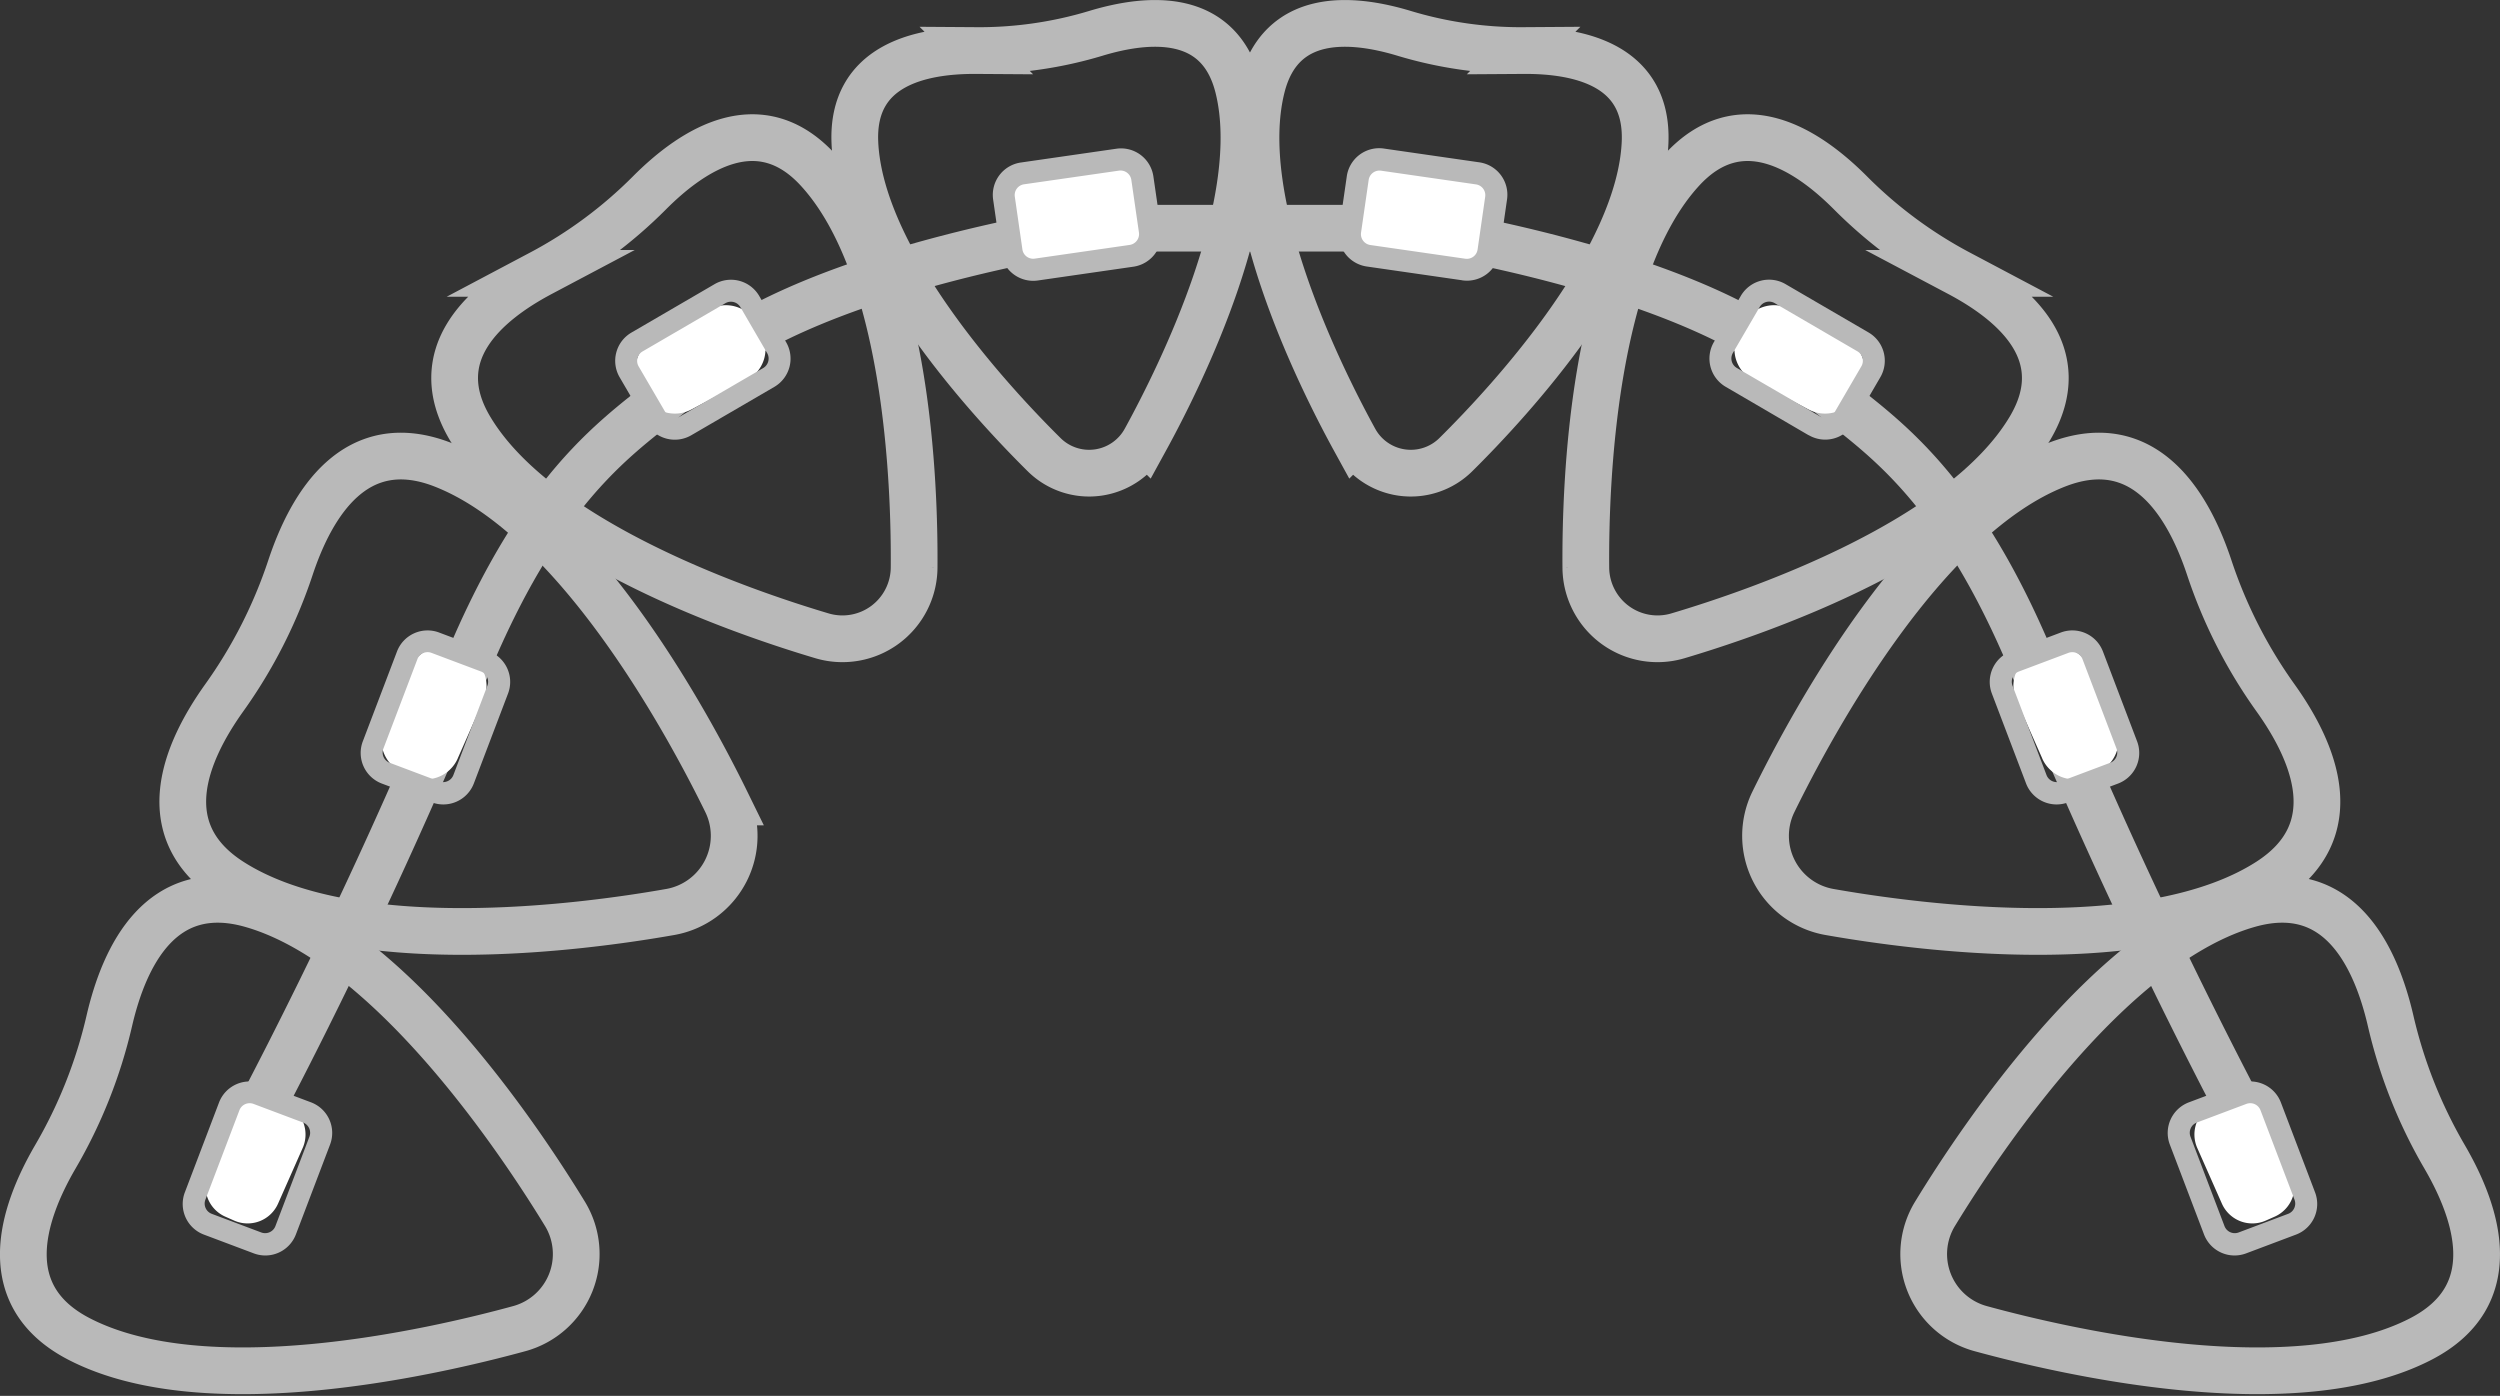 <svg xmlns="http://www.w3.org/2000/svg" width="53.505" height="29.874" viewBox="0 0 53.505 29.874">
  <rect x="0" y="0" width="53.505" height="29.874" fill="#333333" stroke="none"/>
  <g id="icon_menu02" transform="translate(-42.965 -5885.497)">
    <path id="パス_7137" data-name="パス 7137" d="M416.76,5819.068c-.069-1.648,1.392-1.974,2.6-1.966a8.636,8.636,0,0,0,2.559-.369c1.152-.348,2.645-.448,3.045,1.152.61,2.44-1.206,6.122-1.991,7.553a1.369,1.369,0,0,1-2.163.312C419.647,5824.6,416.865,5821.581,416.76,5819.068Z" transform="translate(-355.499 69.477)" fill="none" stroke="#b9b9b9" stroke-miterlimit="10" stroke-width="1"/>
    <path id="パス_7138" data-name="パス 7138" d="M408.523,5825.187c-.943-1.589.324-2.686,1.515-3.317a9.661,9.661,0,0,0,2.327-1.723c.952-.955,2.371-1.847,3.615-.481,1.9,2.082,2.062,6.677,2.048,8.506a1.534,1.534,0,0,1-1.967,1.457C414.308,5829.108,409.961,5827.61,408.523,5825.187Z" transform="translate(-355.499 69.477)" fill="none" stroke="#b9b9b9" stroke-miterlimit="10" stroke-width="1"/>
    <path id="パス_7139" data-name="パス 7139" d="M403.4,5834.882c-1.675-1.079-.981-2.748-.135-3.93a10.422,10.422,0,0,0,1.415-2.783c.458-1.38,1.4-2.924,3.256-2.206,2.834,1.1,5.206,5.45,6.074,7.221a1.655,1.655,0,0,1-1.2,2.354C410.875,5835.88,405.959,5836.527,403.4,5834.882Z" transform="translate(-355.499 69.477)" fill="none" stroke="#b9b9b9" stroke-miterlimit="10" stroke-width="1"/>
    <path id="パス_7140" data-name="パス 7140" d="M400.151,5844.674c-1.768-.918-1.232-2.645-.5-3.9a10.427,10.427,0,0,0,1.151-2.9c.327-1.417,1.12-3.041,3.037-2.5,2.923.826,5.689,4.943,6.717,6.626a1.655,1.655,0,0,1-.973,2.454C407.682,5844.974,402.847,5846.074,400.151,5844.674Z" transform="translate(-355.499 69.477)" fill="none" stroke="#b9b9b9" stroke-miterlimit="10" stroke-width="1"/>
    <path id="パス_7141" data-name="パス 7141" d="M433.672,5819.068c.069-1.648-1.392-1.974-2.6-1.966a8.636,8.636,0,0,1-2.559-.369c-1.152-.348-2.645-.448-3.045,1.152-.61,2.44,1.206,6.122,1.991,7.553a1.369,1.369,0,0,0,2.163.312C430.785,5824.6,433.567,5821.581,433.672,5819.068Z" transform="translate(-355.499 69.477)" fill="none" stroke="#b9b9b9" stroke-miterlimit="10" stroke-width="1"/>
    <path id="パス_7142" data-name="パス 7142" d="M441.909,5825.187c.943-1.589-.324-2.686-1.515-3.317a9.662,9.662,0,0,1-2.327-1.723c-.952-.955-2.371-1.847-3.615-.481-1.9,2.082-2.062,6.677-2.048,8.506a1.534,1.534,0,0,0,1.967,1.457C436.124,5829.108,440.471,5827.61,441.909,5825.187Z" transform="translate(-355.499 69.477)" fill="none" stroke="#b9b9b9" stroke-miterlimit="10" stroke-width="1"/>
    <path id="パス_7143" data-name="パス 7143" d="M447.027,5834.882c1.675-1.079.981-2.748.135-3.93a10.422,10.422,0,0,1-1.415-2.783c-.458-1.38-1.4-2.924-3.256-2.206-2.834,1.1-5.206,5.45-6.074,7.221a1.655,1.655,0,0,0,1.2,2.354C439.557,5835.88,444.473,5836.527,447.027,5834.882Z" transform="translate(-355.499 69.477)" fill="none" stroke="#b9b9b9" stroke-miterlimit="10" stroke-width="1"/>
    <path id="パス_7144" data-name="パス 7144" d="M450.281,5844.674c1.768-.918,1.232-2.645.5-3.9a10.425,10.425,0,0,1-1.151-2.9c-.327-1.417-1.12-3.041-3.037-2.5-2.923.826-5.689,4.943-6.717,6.626a1.654,1.654,0,0,0,.973,2.454C442.75,5844.974,447.585,5846.074,450.281,5844.674Z" transform="translate(-355.499 69.477)" fill="none" stroke="#b9b9b9" stroke-miterlimit="10" stroke-width="1"/>
    <path id="パス_7145" data-name="パス 7145" d="M447.126,5841.137a115.751,115.751,0,0,1-4.991-10.474c-1.9-4.826-3.885-5.536-4.906-6.559-2.272-2.279-8.642-3.2-8.642-3.2h-6.743s-6.37.919-8.642,3.2c-1.021,1.023-3,1.733-4.906,6.559a115.751,115.751,0,0,1-4.991,10.474" transform="translate(-355.499 69.477)" fill="none" stroke="#b9b9b9" stroke-miterlimit="10" stroke-width="1"/>
    <path id="パス_7146" data-name="パス 7146" d="M429.608,5821.7l-1.589-.229a.808.808,0,0,1-.683-.913l.046-.315a.805.805,0,0,1,.913-.683l1.589.229a.808.808,0,0,1,.683.913l-.046.315a.805.805,0,0,1-.913.683" transform="translate(-355.499 69.477)" fill="#fff"/>
    <path id="パス_7147" data-name="パス 7147" d="M437.173,5824.785l-1.19-.631a.748.748,0,0,1-.311-1.011l.1-.193a.749.749,0,0,1,1.012-.311l1.19.632a.748.748,0,0,1,.311,1.011l-.1.192a.748.748,0,0,1-1.011.311" transform="translate(-355.499 69.477)" fill="#fff"/>
    <path id="パス_7148" data-name="パス 7148" d="M429.754,5822.018l-2.03-.293a.7.7,0,0,1-.6-.8l.163-1.125a.7.7,0,0,1,.8-.6l2.03.293a.7.7,0,0,1,.6.8l-.162,1.126a.7.7,0,0,1-.8.6m-1.734-2.346a.234.234,0,0,0-.265.2l-.163,1.126a.235.235,0,0,0,.2.265l2.03.293a.233.233,0,0,0,.265-.2l.162-1.126a.233.233,0,0,0-.2-.265Z" transform="translate(-355.499 69.477)" fill="#b9b9b9"/>
    <path id="パス_7149" data-name="パス 7149" d="M437.171,5825.334,435.4,5824.3a.7.7,0,0,1-.254-.961l.573-.983a.7.7,0,0,1,.961-.254l1.772,1.032a.7.7,0,0,1,.254.961l-.572.983a.7.7,0,0,1-.962.254m-.728-2.825a.235.235,0,0,0-.32.084l-.573.983a.235.235,0,0,0,.085.321l1.772,1.032a.235.235,0,0,0,.321-.085l.572-.982a.235.235,0,0,0-.085-.321Z" transform="translate(-355.499 69.477)" fill="#b9b9b9"/>
    <path id="パス_7150" data-name="パス 7150" d="M442.173,5832.254l-.554-1.252a.748.748,0,0,1,.382-.987l.2-.088a.748.748,0,0,1,.986.382l.554,1.251a.748.748,0,0,1-.382.987l-.2.089a.749.749,0,0,1-.987-.382" transform="translate(-355.499 69.477)" fill="#fff"/>
    <path id="パス_7151" data-name="パス 7151" d="M446.017,5841.78l-.527-1.191a.713.713,0,0,1,.363-.94l.19-.084a.713.713,0,0,1,.94.363l.527,1.192a.712.712,0,0,1-.364.939l-.19.084a.712.712,0,0,1-.939-.363" transform="translate(-355.499 69.477)" fill="#fff"/>
    <path id="パス_7152" data-name="パス 7152" d="M441.824,5832.783l-.729-1.917a.7.7,0,0,1,.407-.907l1.063-.4a.7.7,0,0,1,.907.407l.729,1.917a.7.7,0,0,1-.407.907l-1.063.4a.7.7,0,0,1-.907-.407m1.21-2.655a.235.235,0,0,0-.3-.136l-1.063.4a.234.234,0,0,0-.136.3l.729,1.917a.236.236,0,0,0,.3.136l1.063-.4a.234.234,0,0,0,.136-.3Z" transform="translate(-355.499 69.477)" fill="#b9b9b9"/>
    <path id="パス_7153" data-name="パス 7153" d="M445.633,5842.436l-.729-1.917a.7.7,0,0,1,.407-.907l1.063-.4a.7.7,0,0,1,.907.407l.729,1.917a.7.7,0,0,1-.407.907l-1.063.4a.7.7,0,0,1-.907-.407m1.21-2.655a.235.235,0,0,0-.3-.136l-1.063.4a.234.234,0,0,0-.136.3l.729,1.917a.235.235,0,0,0,.3.136l1.063-.4a.234.234,0,0,0,.136-.3Z" transform="translate(-355.499 69.477)" fill="#b9b9b9"/>
    <path id="パス_7154" data-name="パス 7154" d="M420.823,5821.7l1.589-.229a.808.808,0,0,0,.683-.913l-.046-.315a.805.805,0,0,0-.913-.683l-1.589.229a.807.807,0,0,0-.683.913l.046.315a.805.805,0,0,0,.913.683" transform="translate(-355.499 69.477)" fill="#fff"/>
    <path id="パス_7155" data-name="パス 7155" d="M413.259,5824.785l1.19-.631a.748.748,0,0,0,.311-1.011l-.1-.193a.749.749,0,0,0-1.012-.311l-1.19.632a.748.748,0,0,0-.311,1.011l.1.192a.748.748,0,0,0,1.011.311" transform="translate(-355.499 69.477)" fill="#fff"/>
    <path id="パス_7156" data-name="パス 7156" d="M419.882,5821.423l-.162-1.126a.7.7,0,0,1,.6-.8l2.03-.293a.7.7,0,0,1,.8.6l.163,1.125a.7.7,0,0,1-.6.8l-2.03.293a.7.7,0,0,1-.8-.6m.5-1.458a.233.233,0,0,0-.2.265l.162,1.126a.233.233,0,0,0,.265.2l2.03-.293a.235.235,0,0,0,.2-.265l-.163-1.125a.234.234,0,0,0-.265-.2Z" transform="translate(-355.499 69.477)" fill="#b9b9b9"/>
    <path id="パス_7157" data-name="パス 7157" d="M412.3,5825.08l-.573-.983a.7.7,0,0,1,.254-.961l1.772-1.032a.7.7,0,0,1,.962.254l.572.983a.7.7,0,0,1-.254.961l-1.772,1.032a.7.7,0,0,1-.961-.254m-.083-1.539a.235.235,0,0,0-.085.321l.573.982a.234.234,0,0,0,.32.085l1.773-1.032a.235.235,0,0,0,.084-.321l-.572-.983a.236.236,0,0,0-.321-.084Z" transform="translate(-355.499 69.477)" fill="#b9b9b9"/>
    <path id="パス_7158" data-name="パス 7158" d="M408.259,5832.254l.554-1.252a.748.748,0,0,0-.382-.987l-.2-.088a.748.748,0,0,0-.986.382l-.554,1.251a.748.748,0,0,0,.382.987l.2.089a.749.749,0,0,0,.987-.382" transform="translate(-355.499 69.477)" fill="#fff"/>
    <path id="パス_7159" data-name="パス 7159" d="M407.7,5833.19l-1.063-.4a.7.7,0,0,1-.407-.907l.729-1.916a.7.7,0,0,1,.907-.408l1.063.4a.7.7,0,0,1,.407.907l-.729,1.917a.7.7,0,0,1-.907.407m-1.032-1.145a.234.234,0,0,0,.136.3l1.063.4a.236.236,0,0,0,.3-.136l.729-1.917a.234.234,0,0,0-.136-.3l-1.063-.4a.234.234,0,0,0-.3.136Z" transform="translate(-355.499 69.477)" fill="#b9b9b9"/>
    <path id="パス_7160" data-name="パス 7160" d="M404.415,5841.78l.527-1.191a.713.713,0,0,0-.363-.94l-.19-.084a.713.713,0,0,0-.94.363l-.527,1.192a.712.712,0,0,0,.364.939l.19.084a.712.712,0,0,0,.939-.363" transform="translate(-355.499 69.477)" fill="#fff"/>
    <path id="パス_7161" data-name="パス 7161" d="M403.891,5842.843l-1.063-.4a.7.7,0,0,1-.407-.907l.729-1.916a.7.7,0,0,1,.907-.408l1.063.4a.7.7,0,0,1,.407.907l-.729,1.917a.7.7,0,0,1-.907.407m-1.032-1.145a.234.234,0,0,0,.136.3l1.063.4a.235.235,0,0,0,.3-.136l.729-1.917a.234.234,0,0,0-.136-.3l-1.063-.4a.235.235,0,0,0-.3.136Z" transform="translate(-355.499 69.477)" fill="#b9b9b9"/>
  </g>
</svg>

